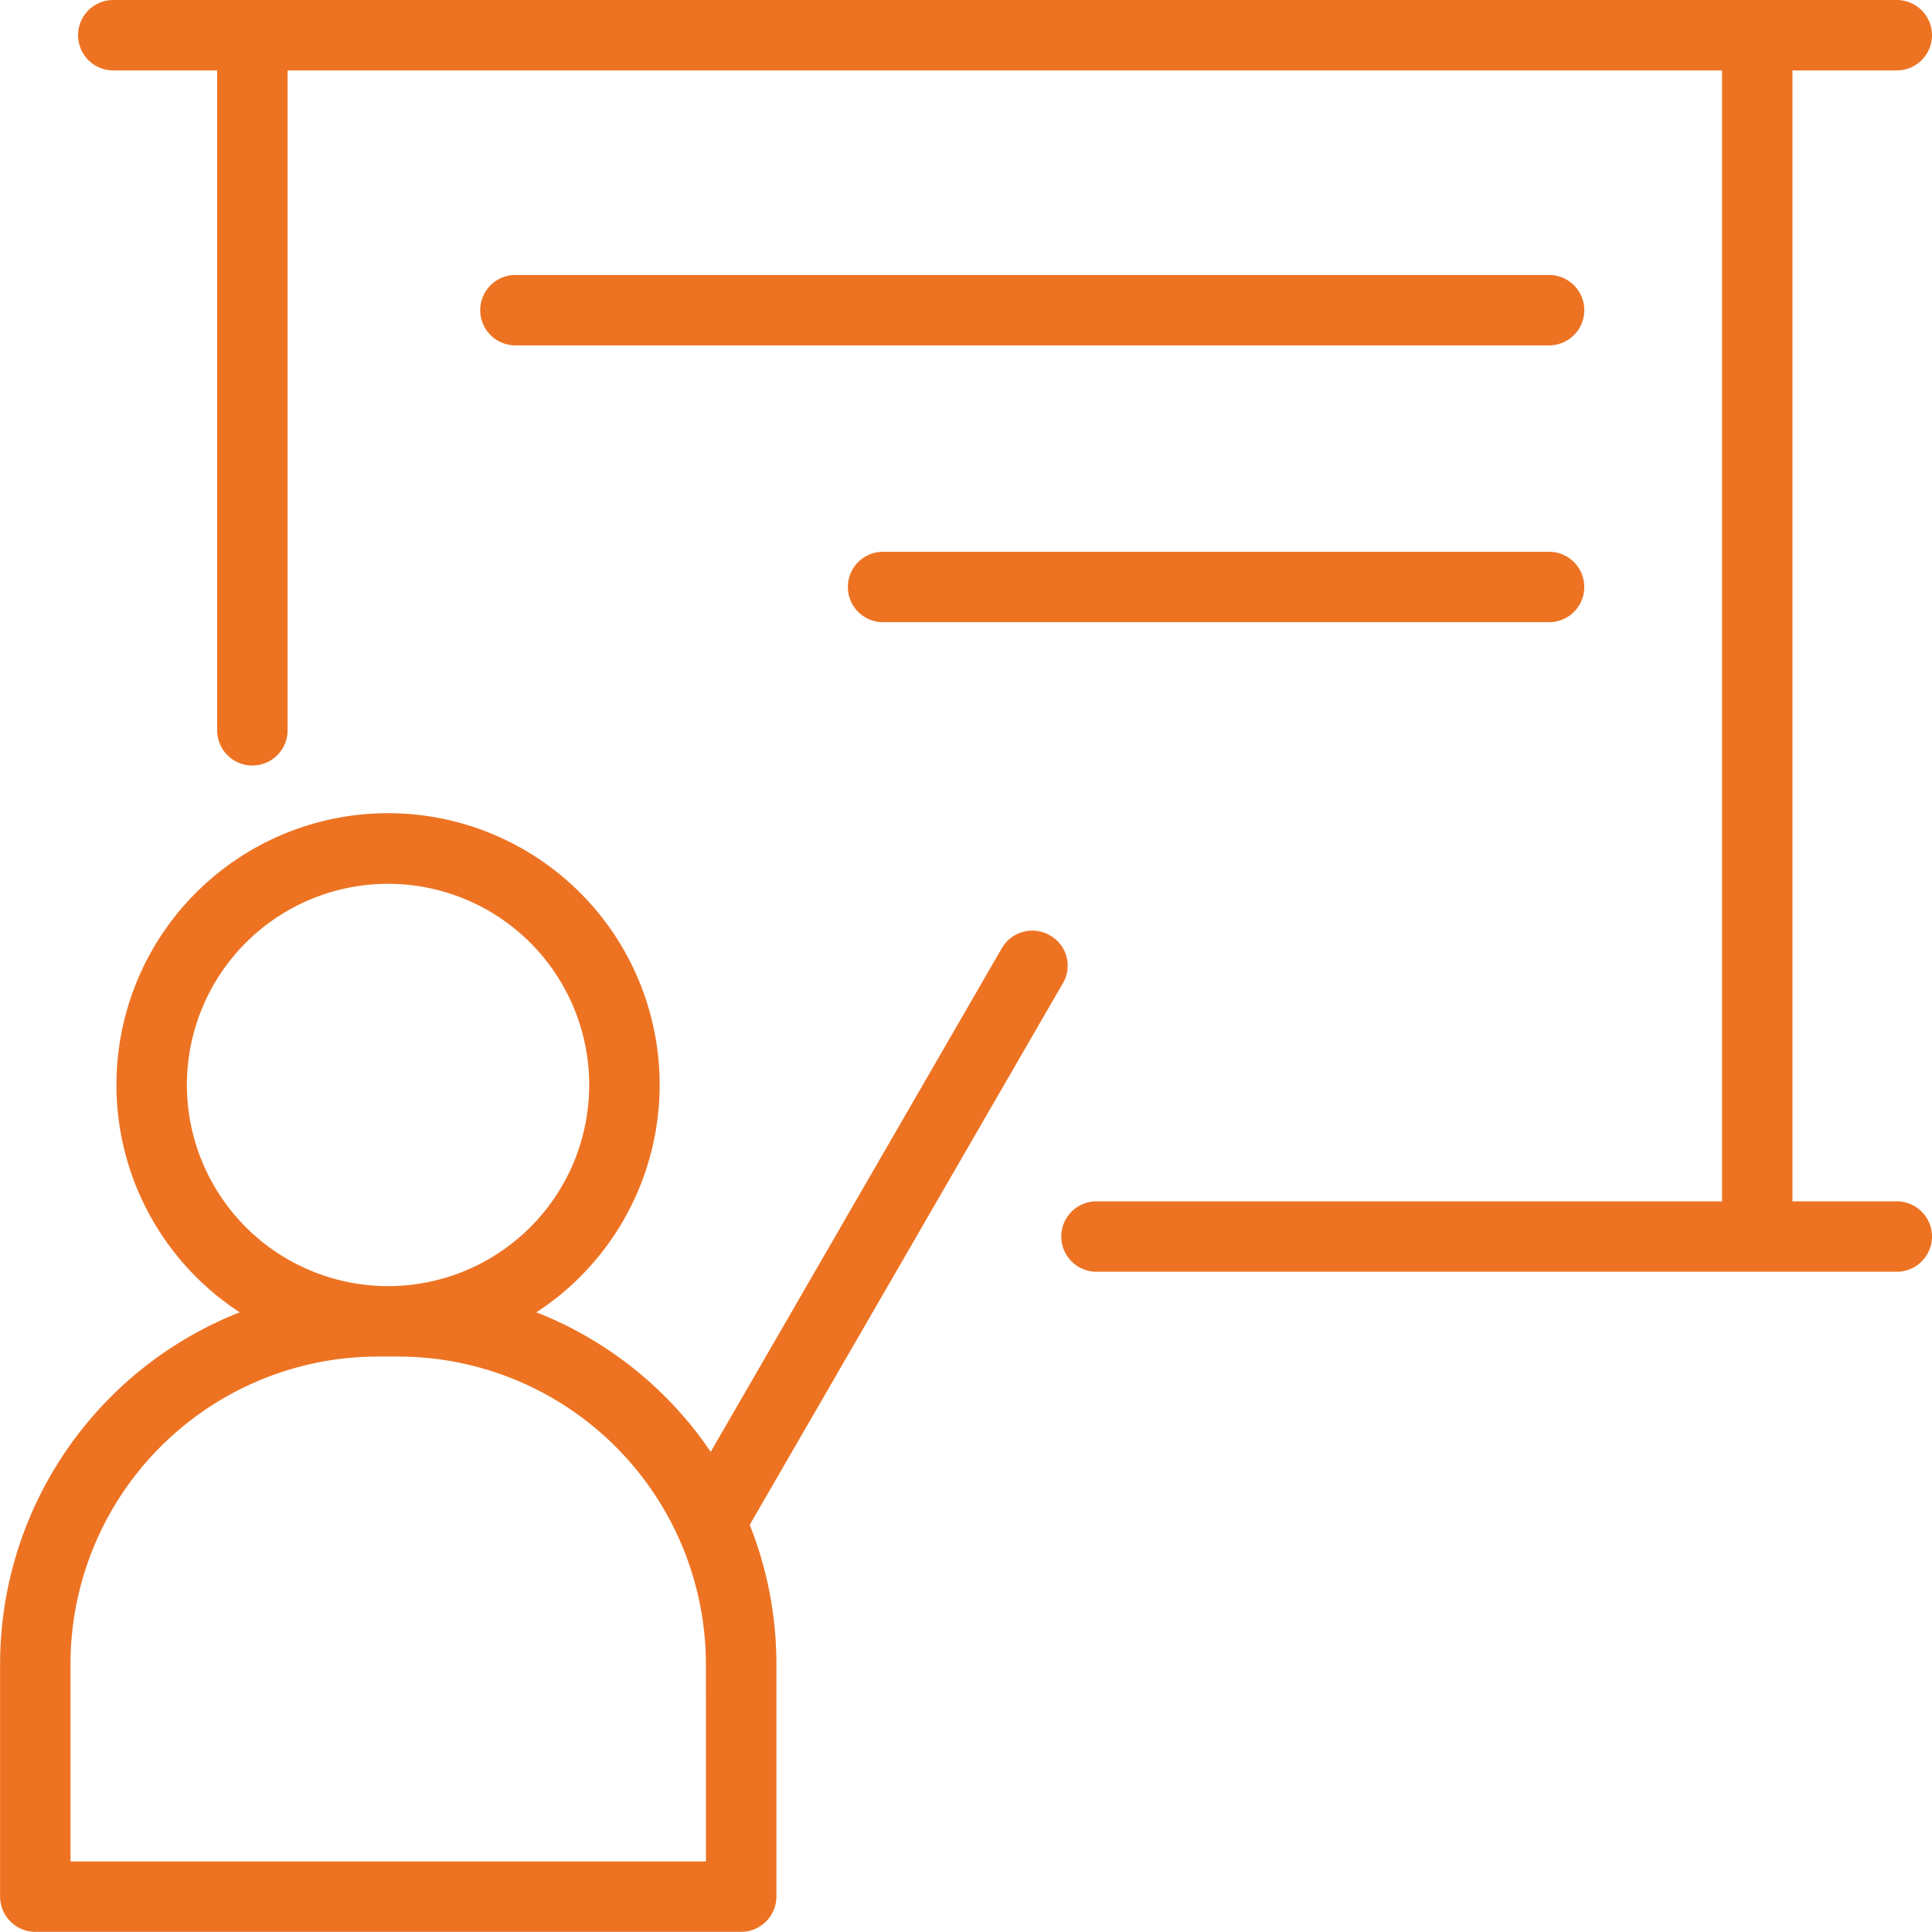 <svg xmlns="http://www.w3.org/2000/svg" width="44.998" height="44.995" viewBox="0 0 44.998 44.995" fill="#ed7323">
    <g>
        <path d="M783.355 401.181h-24.132a.82.82 0 0 0 0 1.639h24.132a.82.82 0 0 0 0-1.639z" transform="translate(-747.247 -394.776)"/>
        <path d="M783.355 407.628h-15.569a.82.82 0 0 0 0 1.639h15.569a.82.82 0 0 0 0-1.639z" transform="translate(-747.247 -394.776)"/>
        <path d="M791.425 422.756h-2.43v-26.34h2.43a.82.82 0 1 0 0-1.64h-41.54a.82.82 0 1 0 0 1.64h2.42v15.37a.82.82 0 0 0 1.64 0v-15.37h33.41v26.34h-14.57a.82.82 0 0 0 0 1.64h18.64a.82.82 0 1 0 0-1.64z" transform="translate(-747.247 -394.776)"/>
        <path d="M772 417.681a.809.809 0 0 0-.3-1.12.82.82 0 0 0-1.12.3l-6.78 11.73a8.774 8.774 0 0 0-4.06-3.25 6.326 6.326 0 1 0-6.91 0 8.81 8.81 0 0 0-5.581 8.19v5.42a.825.825 0 0 0 .821.82h16.44a.824.824 0 0 0 .82-.82v-5.42a8.75 8.75 0 0 0-.621-3.24zm-20.4 2.36a4.685 4.685 0 1 1 4.69 4.69 4.688 4.688 0 0 1-4.69-4.69zm12.089 18.09h-14.8v-4.6a7.166 7.166 0 0 1 7.16-7.16h.469a7.173 7.173 0 0 1 7.17 7.16z" transform="translate(-747.247 -394.776)"/>
    </g>
</svg>
